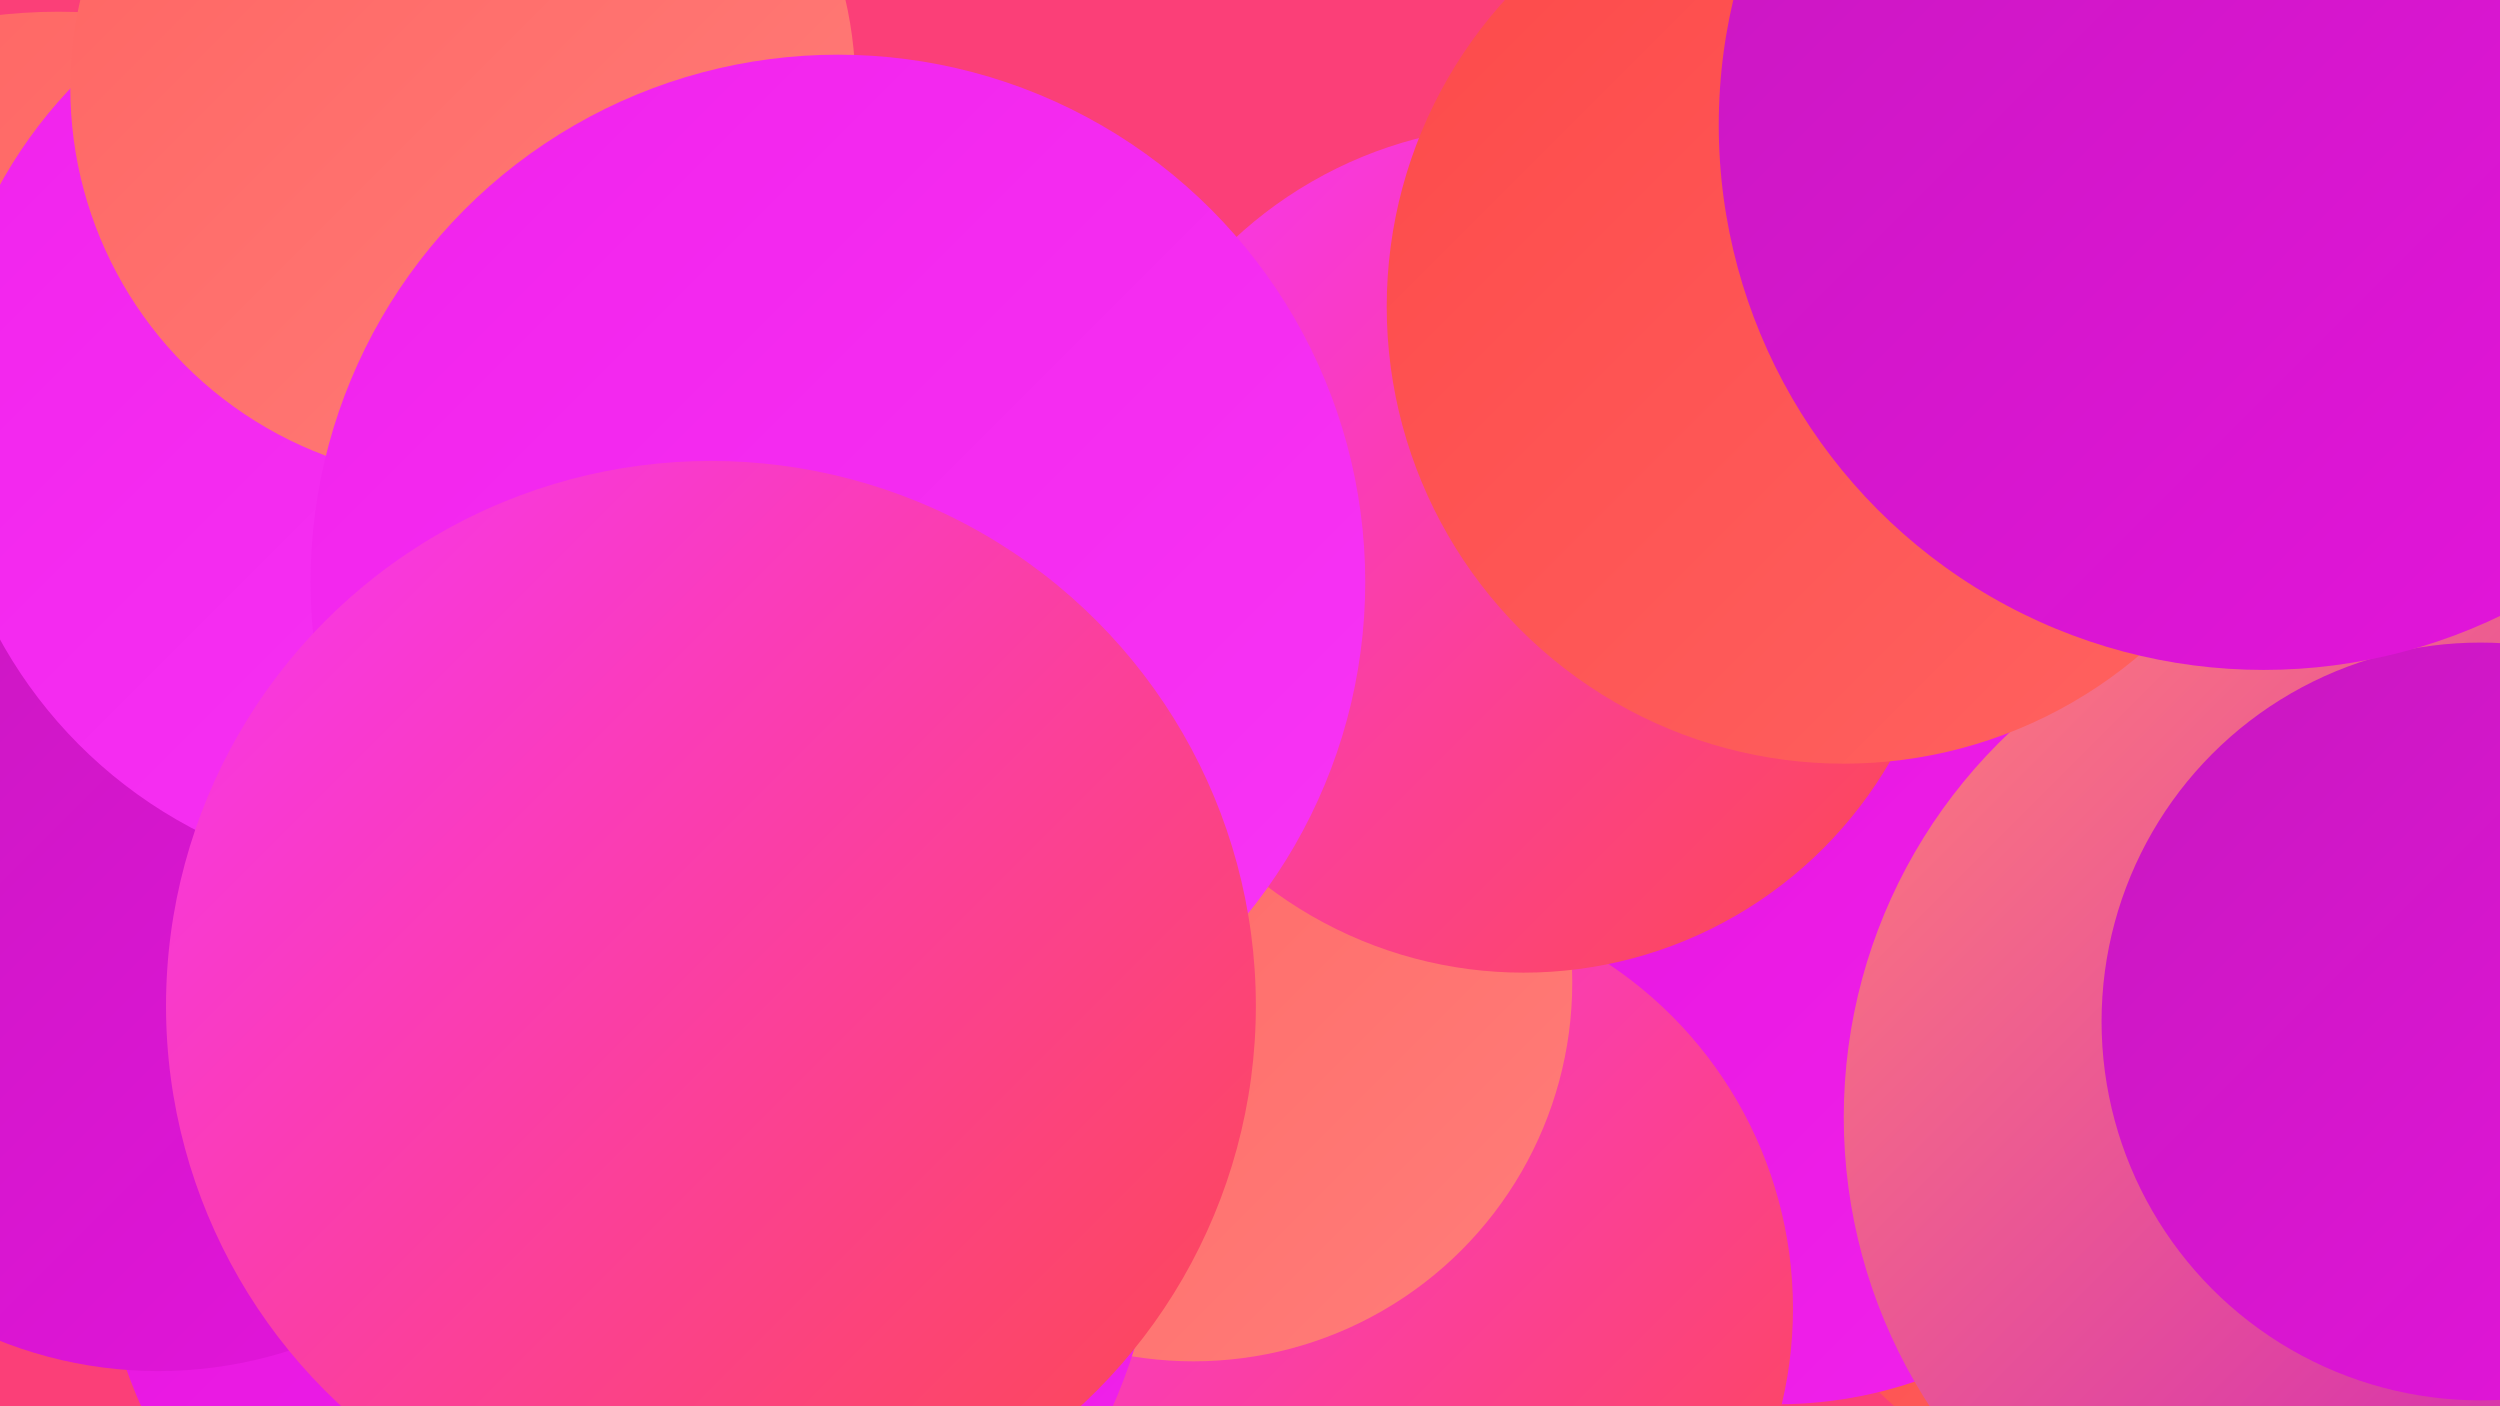 <?xml version="1.0" encoding="UTF-8"?><svg width="1280" height="720" xmlns="http://www.w3.org/2000/svg"><defs><linearGradient id="grad0" x1="0%" y1="0%" x2="100%" y2="100%"><stop offset="0%" style="stop-color:#c818bf;stop-opacity:1" /><stop offset="100%" style="stop-color:#e514dd;stop-opacity:1" /></linearGradient><linearGradient id="grad1" x1="0%" y1="0%" x2="100%" y2="100%"><stop offset="0%" style="stop-color:#e514dd;stop-opacity:1" /><stop offset="100%" style="stop-color:#f122ec;stop-opacity:1" /></linearGradient><linearGradient id="grad2" x1="0%" y1="0%" x2="100%" y2="100%"><stop offset="0%" style="stop-color:#f122ec;stop-opacity:1" /><stop offset="100%" style="stop-color:#f835f5;stop-opacity:1" /></linearGradient><linearGradient id="grad3" x1="0%" y1="0%" x2="100%" y2="100%"><stop offset="0%" style="stop-color:#f835f5;stop-opacity:1" /><stop offset="100%" style="stop-color:#fd4949;stop-opacity:1" /></linearGradient><linearGradient id="grad4" x1="0%" y1="0%" x2="100%" y2="100%"><stop offset="0%" style="stop-color:#fd4949;stop-opacity:1" /><stop offset="100%" style="stop-color:#ff6361;stop-opacity:1" /></linearGradient><linearGradient id="grad5" x1="0%" y1="0%" x2="100%" y2="100%"><stop offset="0%" style="stop-color:#ff6361;stop-opacity:1" /><stop offset="100%" style="stop-color:#ff7e7a;stop-opacity:1" /></linearGradient><linearGradient id="grad6" x1="0%" y1="0%" x2="100%" y2="100%"><stop offset="0%" style="stop-color:#ff7e7a;stop-opacity:1" /><stop offset="100%" style="stop-color:#c818bf;stop-opacity:1" /></linearGradient></defs><rect width="1280" height="720" fill="#fb3f78" /><circle cx="635" cy="704" r="243" fill="url(#grad0)" /><circle cx="1159" cy="308" r="268" fill="url(#grad4)" /><circle cx="1053" cy="185" r="243" fill="url(#grad6)" /><circle cx="649" cy="479" r="200" fill="url(#grad0)" /><circle cx="1132" cy="539" r="243" fill="url(#grad4)" /><circle cx="910" cy="500" r="219" fill="url(#grad1)" /><circle cx="706" cy="670" r="212" fill="url(#grad3)" /><circle cx="611" cy="503" r="194" fill="url(#grad5)" /><circle cx="1215" cy="572" r="271" fill="url(#grad6)" /><circle cx="321" cy="610" r="272" fill="url(#grad1)" /><circle cx="30" cy="285" r="279" fill="url(#grad5)" /><circle cx="81" cy="482" r="220" fill="url(#grad0)" /><circle cx="211" cy="211" r="241" fill="url(#grad2)" /><circle cx="237" cy="45" r="201" fill="url(#grad5)" /><circle cx="780" cy="281" r="217" fill="url(#grad3)" /><circle cx="429" cy="298" r="270" fill="url(#grad2)" /><circle cx="1270" cy="523" r="194" fill="url(#grad0)" /><circle cx="944" cy="157" r="234" fill="url(#grad4)" /><circle cx="364" cy="515" r="279" fill="url(#grad3)" /><circle cx="1159" cy="64" r="279" fill="url(#grad0)" /></svg>